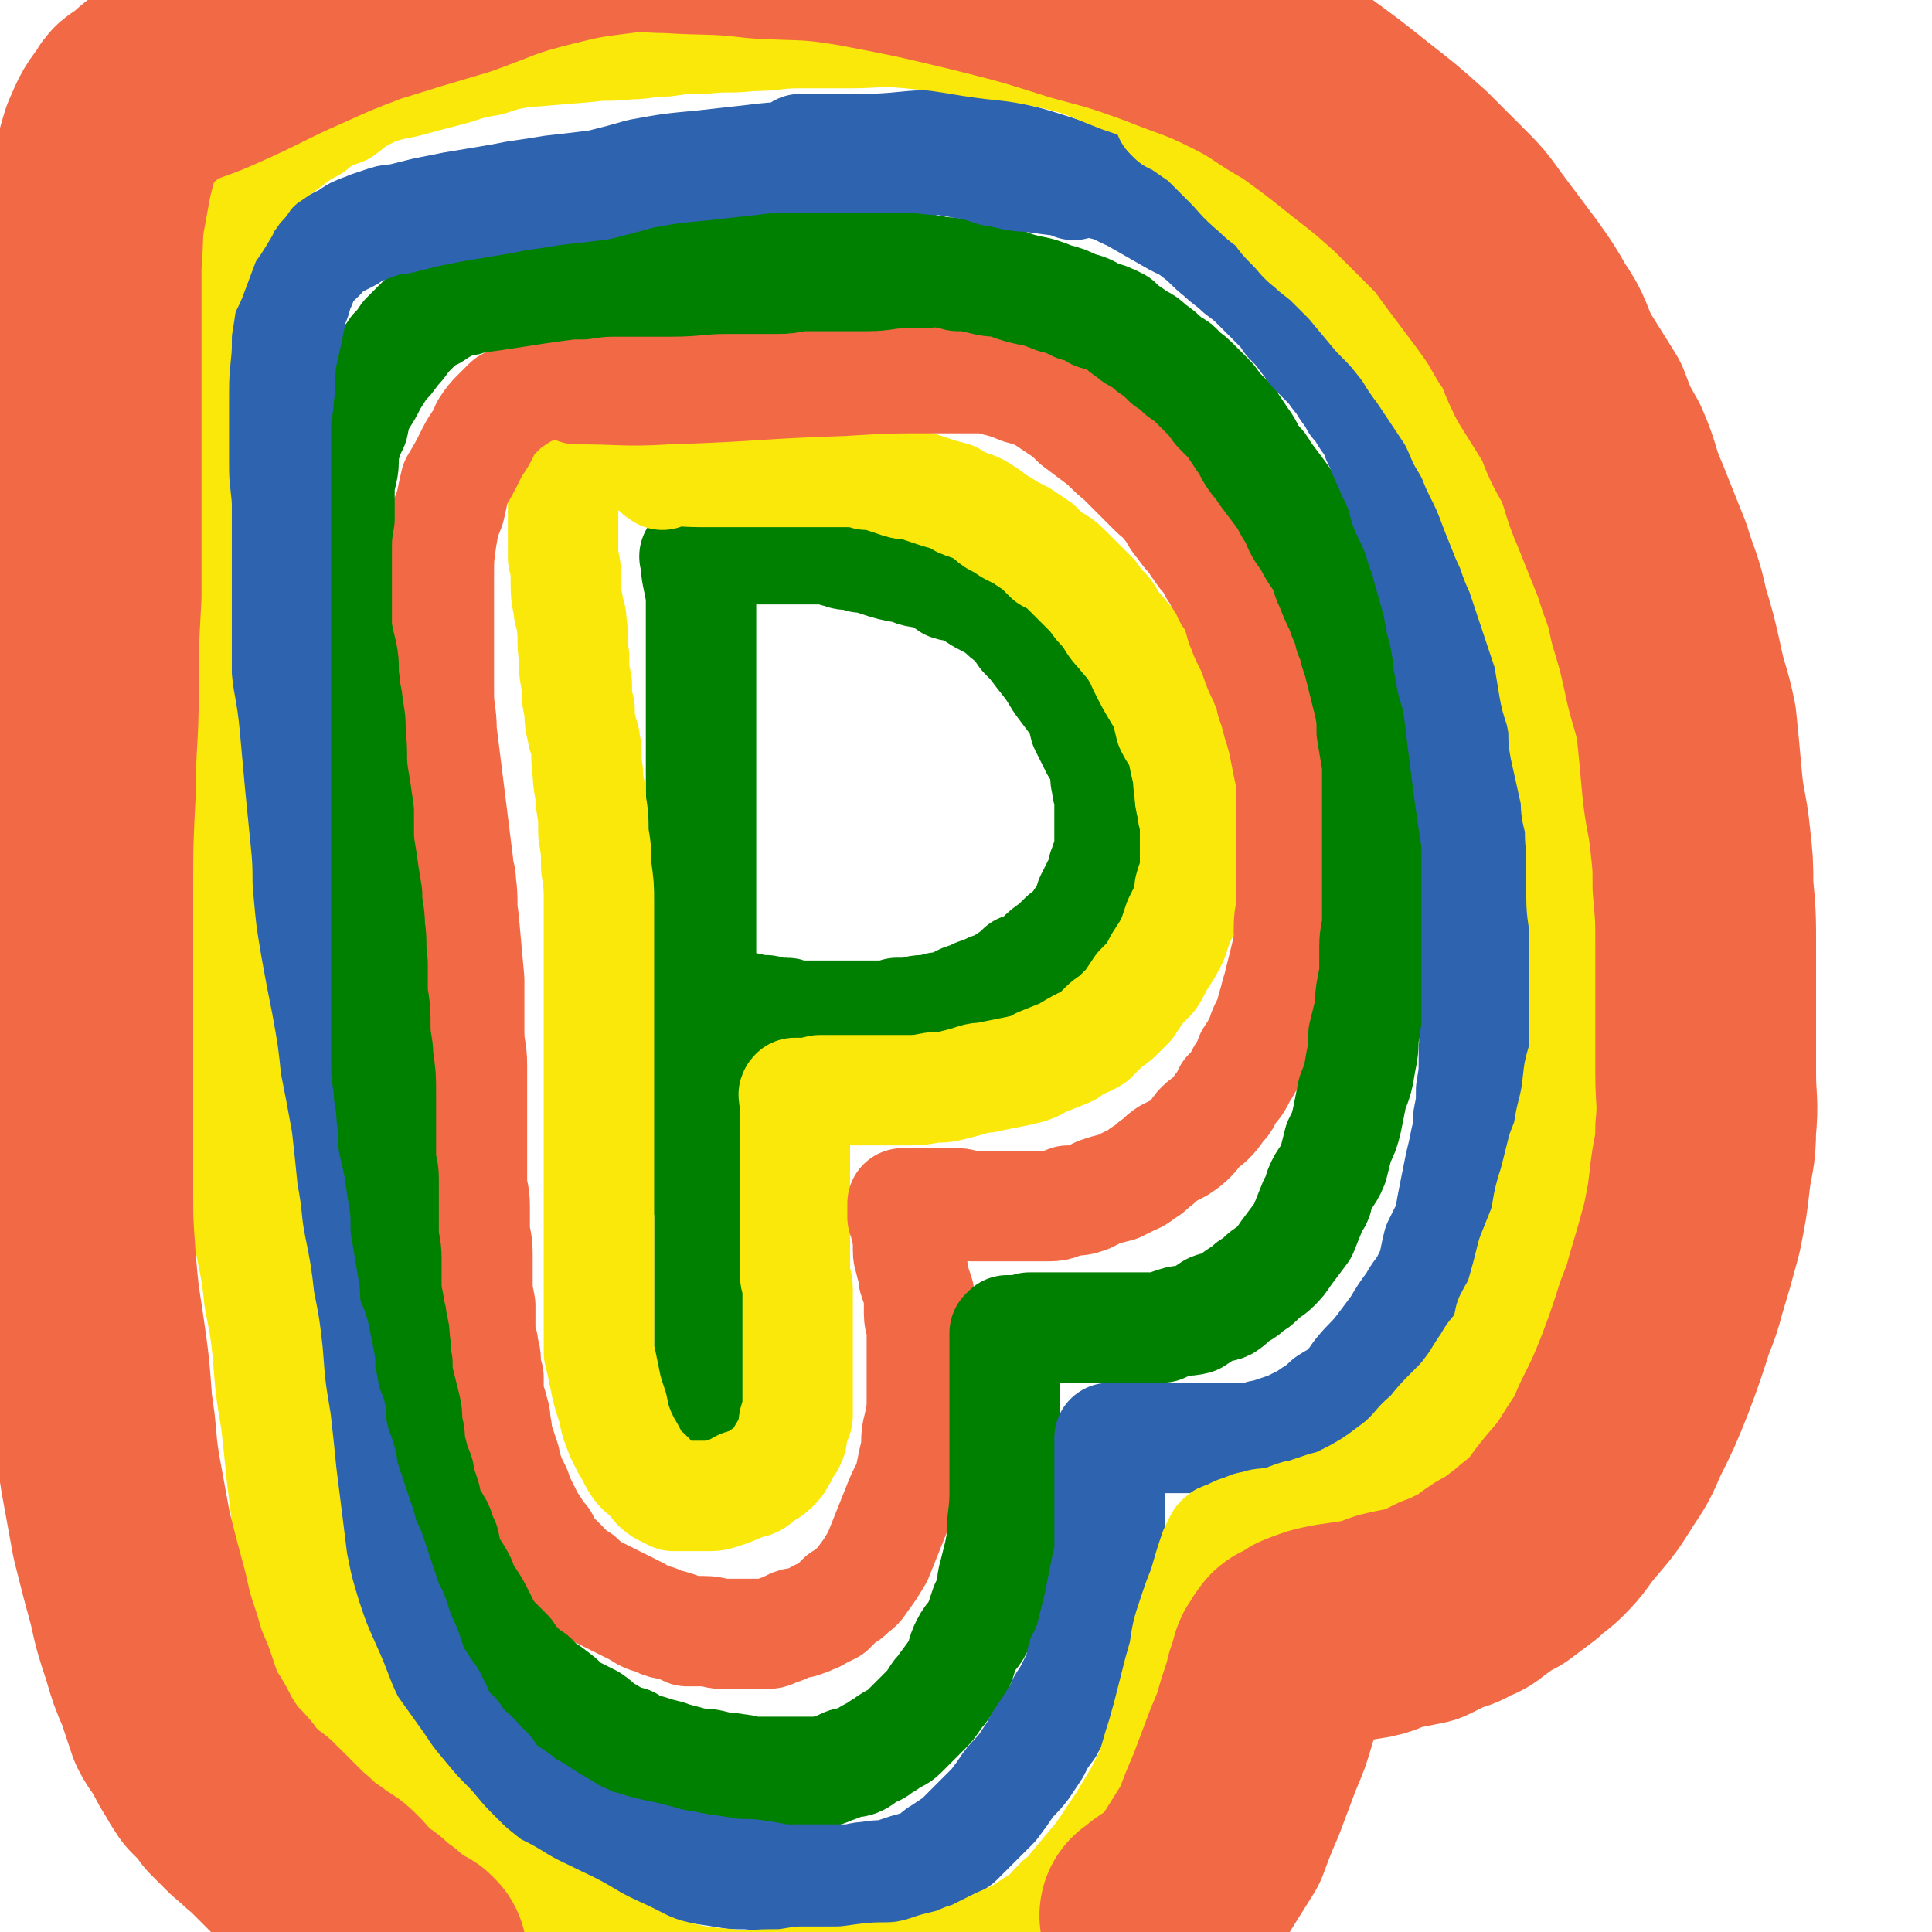 <svg viewBox='0 0 700 700' version='1.1' xmlns='http://www.w3.org/2000/svg' xmlns:xlink='http://www.w3.org/1999/xlink'><g fill='none' stroke='#008000' stroke-width='40' stroke-linecap='round' stroke-linejoin='round'><path d='M253,203c-1,-1 -2,-2 -1,-1 0,6 1,7 2,14 0,4 0,4 0,7 0,4 0,4 0,7 0,2 0,2 0,5 0,4 0,4 0,9 0,3 0,3 0,7 0,3 0,3 0,6 0,2 0,2 0,4 0,5 0,5 0,9 0,5 0,5 0,10 0,7 0,7 0,14 0,6 0,6 0,13 0,3 0,3 0,7 0,6 0,6 0,13 0,8 0,8 0,15 0,7 0,7 0,14 0,6 0,6 0,12 0,6 0,6 0,11 1,3 1,3 1,6 0,5 0,5 0,10 0,4 0,4 0,9 0,4 1,4 1,8 0,3 0,3 0,6 0,3 0,3 0,6 0,4 0,4 0,8 0,4 1,4 1,7 0,3 0,3 0,6 0,6 0,6 0,11 0,1 0,1 0,2 0,4 0,4 0,8 0,3 0,3 0,7 0,2 0,2 0,5 0,2 0,2 0,4 0,3 0,3 0,5 0,3 0,3 0,5 0,3 0,3 0,6 0,2 0,2 0,4 0,3 0,3 0,5 0,1 0,1 0,2 0,1 0,1 0,3 0,1 0,1 0,1 '/><path d='M256,202c-1,-1 -2,-1 -1,-1 5,-2 6,-1 13,-2 1,0 1,0 2,0 1,0 1,0 2,0 2,0 2,0 4,0 4,0 4,0 8,0 2,0 2,0 4,0 2,0 2,0 5,0 2,0 2,0 5,0 3,0 3,0 5,1 2,0 2,1 4,1 2,0 2,0 5,1 3,0 3,0 5,1 6,2 6,2 12,3 4,2 4,1 8,2 4,1 4,2 7,4 3,1 3,0 5,1 3,1 2,1 5,3 3,2 4,2 7,4 3,2 2,2 5,4 3,3 3,3 5,6 3,3 3,3 6,7 4,5 4,5 7,10 3,4 3,4 6,8 2,3 2,4 3,8 2,4 2,4 4,8 2,3 2,3 3,6 1,4 0,4 1,7 0,3 1,3 1,6 0,2 0,2 0,4 0,4 0,4 0,8 0,3 0,3 0,6 -1,3 -1,3 -2,6 -1,2 0,2 -1,4 -1,2 -1,2 -2,4 -1,2 -1,2 -2,4 0,2 0,2 -1,4 -1,2 -2,2 -3,4 -1,2 -1,2 -2,3 -2,2 -2,1 -4,3 -2,2 -2,2 -3,3 -3,2 -3,2 -5,4 -2,2 -2,2 -5,4 -1,0 -1,0 -2,0 -2,2 -2,2 -5,4 -3,2 -3,2 -6,3 -2,1 -2,1 -5,2 -2,1 -2,1 -5,2 -2,1 -2,1 -4,2 -2,1 -2,1 -5,1 -2,1 -2,1 -4,1 -3,0 -3,0 -6,1 -2,0 -2,0 -5,0 -3,1 -3,1 -6,1 -3,0 -3,0 -6,0 -2,0 -2,0 -5,0 -3,0 -3,0 -6,0 -3,0 -3,0 -5,0 -2,0 -2,0 -5,0 -2,0 -2,0 -4,0 -2,0 -2,-1 -3,-1 -2,0 -2,0 -4,0 -2,0 -2,-1 -4,-1 -2,0 -2,0 -4,0 -1,0 -1,-1 -3,-1 -1,0 -1,0 -2,0 -1,0 -1,0 -2,0 0,0 0,0 0,0 '/></g>
<g fill='none' stroke='#FAE80B' stroke-width='40' stroke-linecap='round' stroke-linejoin='round'><path d='M240,172c-1,-1 -2,-1 -1,-1 6,-1 7,0 15,0 3,0 3,0 7,0 2,0 2,0 5,0 4,0 4,0 9,0 4,0 4,0 8,0 4,0 4,0 8,0 3,0 3,0 5,0 3,0 3,0 6,0 3,0 3,0 5,0 4,0 4,0 7,1 3,0 3,0 6,1 3,1 3,1 6,2 3,1 3,0 6,1 3,1 3,1 6,2 3,1 3,1 7,2 3,2 3,2 6,3 3,1 3,1 6,3 2,1 2,2 4,3 2,1 2,1 5,3 2,1 2,1 4,2 3,2 3,2 6,4 2,2 2,2 4,4 4,2 4,2 7,5 2,2 2,2 4,4 3,3 3,3 5,5 2,3 2,3 5,6 2,3 2,4 5,7 3,4 4,4 6,8 2,2 1,2 2,4 3,6 3,6 6,11 1,1 1,1 2,3 1,3 1,4 2,8 2,4 2,3 4,7 1,4 1,5 2,9 1,3 0,3 1,7 0,3 0,3 1,7 0,3 1,3 1,6 0,3 0,3 0,7 0,4 0,4 0,8 0,4 -1,4 -2,8 0,2 0,2 0,4 -2,4 -2,4 -4,8 -1,3 -1,3 -2,6 -2,4 -2,4 -4,7 -2,3 -2,4 -4,7 -2,2 -2,2 -4,4 -2,3 -2,3 -4,6 -2,2 -2,2 -4,4 -2,2 -3,2 -5,4 -2,2 -2,2 -4,4 -3,2 -3,1 -6,3 -2,1 -2,1 -3,2 -5,2 -5,2 -10,4 -3,2 -4,2 -8,3 -5,1 -5,1 -10,2 -3,1 -3,0 -6,1 -3,1 -3,1 -7,2 -4,1 -4,1 -8,1 -5,1 -5,1 -11,1 -3,0 -3,0 -7,0 -3,0 -3,0 -5,0 -3,0 -3,0 -5,0 -2,0 -2,0 -4,0 -1,0 -1,0 -2,0 -1,0 -1,0 -3,0 -1,0 -1,0 -2,0 -1,0 -1,0 -2,0 -1,0 -1,1 -2,1 -1,0 -1,0 -2,0 -1,0 -1,0 -1,0 -1,0 -1,0 -1,0 -1,0 -1,0 -1,0 -1,0 -1,0 -1,0 0,0 0,0 0,0 0,0 -1,0 -1,0 -1,1 0,1 0,2 0,1 0,1 0,1 0,1 0,1 0,1 0,3 0,3 0,6 0,2 0,2 0,4 0,2 0,2 0,4 0,2 0,2 0,3 0,4 0,4 0,8 0,3 0,3 0,6 0,4 0,4 0,8 0,2 0,2 0,5 0,4 0,4 0,8 0,5 0,5 0,9 0,3 1,3 1,6 0,2 0,2 0,3 0,3 0,3 0,5 0,3 0,3 0,5 0,3 0,3 0,5 0,3 0,3 0,5 0,3 0,3 0,7 0,2 0,2 0,5 0,3 0,3 0,6 0,2 0,2 0,5 0,1 -1,1 -1,1 -1,3 0,3 -1,5 0,2 0,2 -1,4 -1,1 -1,1 -2,3 -1,1 0,1 -1,2 -1,2 -1,2 -2,3 -2,2 -2,2 -4,3 -2,1 -2,2 -4,3 -2,1 -2,0 -4,1 -1,0 -1,1 -2,1 -2,1 -2,1 -5,2 -3,1 -3,1 -6,1 -2,0 -2,0 -5,0 -2,0 -2,0 -4,0 -2,0 -2,0 -3,0 -2,-1 -2,-1 -4,-2 -3,-2 -2,-2 -4,-4 -2,-3 -3,-2 -5,-5 -2,-3 -2,-4 -4,-7 -1,-2 -1,-2 -2,-4 -2,-5 -2,-5 -3,-10 -2,-6 -2,-6 -3,-11 -1,-5 -1,-5 -2,-9 0,-5 0,-5 0,-9 0,-2 0,-2 0,-5 0,-4 0,-4 0,-8 0,-5 0,-5 0,-10 0,-5 0,-5 0,-11 0,-5 0,-5 0,-11 0,-3 0,-3 0,-6 0,-5 0,-5 0,-11 0,-5 0,-5 0,-10 0,-6 0,-6 0,-11 0,-6 0,-6 0,-12 0,-4 0,-4 0,-7 0,-5 0,-5 0,-11 0,-6 0,-6 0,-12 0,-6 0,-6 0,-12 0,-3 0,-3 0,-6 0,-5 0,-5 0,-11 0,-6 0,-6 -1,-13 0,-6 0,-6 -1,-12 0,-6 0,-6 -1,-12 0,-5 -1,-5 -1,-10 -1,-6 0,-6 -1,-11 0,-2 -1,-2 -1,-4 -1,-4 -1,-4 -1,-8 -1,-4 -1,-4 -1,-9 -1,-5 -1,-5 -1,-10 -1,-6 0,-6 -1,-13 0,-3 -1,-2 -1,-5 -1,-5 -1,-5 -1,-10 0,-4 0,-4 -1,-8 0,-2 0,-2 0,-5 0,-3 0,-3 0,-7 0,-1 0,-1 0,-3 0,-2 0,-2 0,-5 0,-2 0,-2 0,-4 0,-1 0,-1 0,-3 1,-2 1,-2 2,-4 0,0 1,0 1,0 2,-2 2,-2 3,-3 1,-1 1,0 3,-1 1,-1 1,-1 2,-1 2,-1 2,-1 4,-1 8,0 8,0 15,0 5,0 5,0 9,0 '/></g>
<g fill='none' stroke='#F26946' stroke-width='40' stroke-linecap='round' stroke-linejoin='round'><path d='M350,131c-1,-1 -1,-2 -1,-1 -8,0 -8,0 -15,1 -3,0 -3,0 -5,0 -4,0 -4,0 -8,0 -10,0 -10,0 -20,0 -4,0 -4,0 -9,0 -5,0 -5,0 -10,0 -7,0 -7,0 -14,0 -7,0 -7,0 -13,0 -5,0 -5,0 -10,0 -7,0 -7,0 -14,0 -4,0 -4,0 -8,0 -4,1 -4,1 -8,2 -4,1 -4,1 -8,2 -4,1 -4,2 -8,4 -3,1 -3,1 -6,2 -5,2 -5,3 -9,5 -2,2 -2,2 -4,4 -2,2 -2,2 -4,5 -2,5 -3,5 -5,9 -3,6 -3,6 -6,11 -1,4 -1,5 -2,9 -2,5 -2,5 -3,11 -1,7 -1,7 -1,14 0,7 0,7 0,13 0,8 0,8 0,16 0,7 0,7 0,13 0,7 1,7 1,14 1,8 1,8 2,16 1,8 1,8 2,16 1,8 1,8 2,16 0,4 1,3 1,7 1,7 0,7 1,13 1,11 1,11 2,22 0,4 0,4 0,7 0,6 0,6 0,12 0,6 1,6 1,12 0,7 0,7 0,13 0,6 0,6 0,12 0,5 0,5 0,9 0,4 0,4 0,8 0,4 1,4 1,9 0,4 0,4 0,8 0,4 1,4 1,9 0,5 0,5 0,10 0,4 0,4 1,9 0,4 0,4 0,7 0,4 0,4 1,7 0,3 1,3 1,6 0,3 0,3 1,6 0,3 0,3 0,6 1,4 1,3 2,7 1,3 0,3 1,6 0,2 0,2 1,5 1,3 1,3 2,6 0,1 0,1 0,2 1,2 1,2 2,5 1,2 1,2 2,4 1,3 1,3 2,5 1,2 1,2 2,4 1,3 2,3 3,5 1,2 1,2 3,4 1,3 1,3 3,5 2,2 2,2 4,4 3,3 2,3 6,5 2,2 2,2 5,4 4,2 4,2 8,4 4,2 4,2 8,4 3,2 3,2 7,3 3,2 3,1 6,2 3,1 3,1 5,2 3,0 3,0 6,0 4,0 4,1 7,1 4,0 4,0 8,0 3,0 3,0 6,0 3,0 3,0 5,-1 3,-1 3,-1 5,-2 2,-1 2,-1 4,-1 3,-1 3,-1 5,-2 1,0 1,-1 2,-1 2,-1 2,-1 4,-2 2,-2 2,-2 4,-4 2,-1 2,-1 3,-2 2,-2 3,-2 4,-4 3,-4 3,-4 6,-9 2,-5 2,-5 4,-10 2,-5 2,-5 4,-10 2,-5 3,-5 4,-10 1,-5 1,-5 2,-9 0,-5 0,-5 1,-9 1,-5 1,-5 1,-10 0,-4 0,-4 0,-9 0,-4 0,-4 0,-9 0,-3 0,-3 0,-6 0,-3 -1,-3 -1,-6 0,-3 0,-3 0,-7 -1,-3 -1,-3 -2,-6 0,-2 0,-2 -1,-5 0,-2 -1,-2 -1,-5 0,-2 0,-3 0,-5 0,-2 -1,-2 -1,-4 0,-1 0,-1 -1,-3 0,-1 0,-1 0,-1 0,-1 0,-1 0,-2 0,-1 0,-1 0,-1 0,-1 0,-1 0,-1 1,0 1,0 3,0 0,0 0,0 0,0 1,0 1,0 2,0 1,0 1,0 3,0 1,0 1,0 2,0 1,0 1,0 2,0 4,0 4,0 8,0 2,0 2,1 5,1 2,0 2,0 4,0 2,0 2,0 5,0 1,0 1,0 2,0 3,0 3,0 5,0 3,0 3,0 6,0 3,0 3,0 6,0 4,0 4,-1 7,-2 4,0 4,0 7,-1 2,-1 2,-1 4,-2 3,-1 3,-1 7,-2 2,-1 2,-1 4,-2 2,-1 3,-1 5,-3 2,-1 2,-1 4,-3 3,-2 2,-2 5,-4 2,-1 2,-1 4,-2 3,-2 3,-2 5,-4 2,-2 1,-2 3,-4 2,-2 2,-1 3,-2 2,-2 2,-2 4,-5 2,-2 2,-2 3,-5 3,-3 3,-3 5,-7 2,-3 2,-3 3,-6 2,-3 2,-3 4,-7 1,-1 0,-1 1,-3 2,-4 2,-4 3,-8 1,-3 1,-4 2,-7 1,-4 1,-4 2,-8 1,-4 1,-4 2,-9 0,-2 0,-2 0,-5 0,-5 1,-5 1,-10 0,-4 0,-4 0,-9 0,-3 0,-3 0,-7 0,-4 0,-4 0,-8 0,-3 0,-3 0,-6 0,-2 0,-2 0,-3 0,-4 0,-4 0,-8 0,-3 0,-3 -1,-6 -1,-5 -1,-5 -2,-10 -1,-4 -1,-4 -2,-7 -1,-4 -1,-4 -2,-7 -1,-2 0,-2 -1,-4 -1,-3 -1,-2 -2,-5 -2,-4 -2,-4 -3,-7 -1,-3 -1,-3 -3,-7 -1,-2 -1,-2 -2,-5 -1,-1 0,-2 -1,-3 -1,-3 -1,-3 -2,-6 -2,-2 -2,-2 -3,-5 -1,-2 -2,-2 -3,-5 -2,-2 -1,-2 -3,-5 -2,-2 -2,-2 -4,-5 -1,-1 0,-1 -1,-2 -3,-3 -3,-3 -5,-6 -3,-3 -2,-4 -5,-7 -2,-3 -3,-3 -5,-5 -4,-4 -4,-4 -8,-8 -2,-2 -2,-2 -4,-4 -4,-3 -4,-4 -8,-7 -4,-3 -4,-3 -8,-6 -3,-3 -3,-3 -6,-5 -3,-2 -3,-2 -6,-4 -4,-2 -4,-2 -8,-3 -5,-2 -5,-2 -9,-3 -3,-1 -3,-1 -6,-1 -8,0 -8,0 -16,0 -17,0 -17,0 -34,1 -31,1 -31,2 -63,3 -16,1 -16,0 -33,0 '/></g>
<g fill='none' stroke='#008000' stroke-width='40' stroke-linecap='round' stroke-linejoin='round'><path d='M347,100c-1,-1 -1,-1 -1,-1 -8,-1 -8,0 -15,0 -2,0 -2,0 -4,0 -6,0 -6,1 -13,1 -5,0 -5,0 -11,0 -5,0 -5,0 -11,0 -5,0 -5,1 -10,1 -9,0 -9,0 -18,0 -11,0 -11,1 -21,1 -8,0 -8,0 -17,0 -8,0 -8,0 -15,1 -8,0 -8,0 -15,1 -5,0 -5,0 -10,1 -3,0 -3,0 -7,1 -4,1 -4,1 -8,2 -2,1 -2,1 -4,1 -3,1 -3,1 -5,2 -2,1 -2,1 -5,3 -2,1 -2,0 -4,2 -3,3 -3,3 -6,6 -2,3 -2,3 -4,5 -2,3 -2,3 -5,6 -1,2 -1,2 -3,5 -2,4 -2,4 -4,7 -2,4 -2,4 -3,9 -2,4 -2,4 -3,8 -1,4 0,5 -1,9 -1,4 -1,4 -1,9 0,4 0,4 0,8 -1,6 -1,6 -1,13 0,4 0,4 0,9 0,5 0,5 0,10 0,4 0,4 0,8 1,5 1,5 2,9 1,5 0,5 1,11 0,4 1,4 1,8 1,5 1,5 1,10 1,8 0,8 1,15 1,6 1,6 2,13 0,3 0,3 0,6 0,5 0,5 1,11 1,7 1,7 2,13 0,6 1,6 1,12 1,6 0,6 1,13 0,5 0,5 0,11 1,6 1,6 1,12 0,6 1,6 1,11 1,7 1,7 1,14 0,6 0,6 0,12 0,5 0,5 0,10 0,4 1,4 1,8 0,5 0,5 0,9 0,5 0,5 0,10 0,5 1,5 1,10 0,4 0,4 0,8 0,4 0,4 1,9 0,3 1,3 1,6 1,4 1,4 1,7 1,4 0,4 1,8 0,4 0,4 1,8 1,4 1,4 2,8 1,4 0,4 1,8 1,4 0,4 1,7 1,4 1,4 2,7 1,2 1,2 1,5 1,2 1,2 2,5 1,3 0,3 1,5 1,3 2,3 3,5 2,3 1,4 3,7 1,4 0,4 2,7 2,4 2,3 4,7 1,3 1,3 3,6 2,3 2,3 4,7 1,2 1,2 2,4 2,3 2,3 4,5 2,2 2,2 4,4 2,3 2,3 4,5 2,2 2,2 5,4 3,3 3,3 6,5 4,3 4,3 7,6 4,2 4,2 8,4 3,2 3,3 7,5 3,2 3,2 7,3 3,2 3,2 7,3 3,1 3,1 7,2 2,1 2,1 3,1 4,1 4,1 7,2 4,0 4,0 8,1 3,1 3,0 7,1 3,0 3,1 7,1 4,0 4,0 9,0 4,0 4,0 7,0 3,0 3,0 6,0 3,0 3,0 5,-1 3,-1 3,-1 5,-2 2,-1 3,0 5,-1 2,-1 1,-1 3,-2 3,-2 3,-1 5,-3 2,-1 2,-1 3,-2 3,-2 3,-1 5,-3 2,-2 2,-2 5,-5 1,-1 1,-1 3,-3 2,-2 2,-2 4,-5 1,-2 2,-2 3,-4 3,-4 3,-4 5,-7 2,-4 1,-4 3,-8 2,-4 3,-3 5,-8 1,-3 1,-3 2,-6 1,-2 1,-2 2,-5 1,-3 0,-3 1,-6 1,-4 1,-4 2,-8 1,-5 1,-5 1,-10 1,-8 1,-8 1,-15 0,-4 0,-4 0,-9 0,-3 0,-3 0,-7 0,-3 0,-3 0,-7 0,-3 0,-3 0,-6 0,-2 0,-2 0,-5 0,-2 0,-2 0,-4 0,-3 0,-3 0,-5 0,-1 0,-1 0,-2 0,-2 0,-2 0,-4 0,-1 0,-1 0,-2 0,-1 0,-1 0,-2 0,-1 0,-1 0,-1 0,-1 0,-1 0,-1 0,0 0,0 1,-1 1,0 1,0 2,0 0,0 0,0 0,0 2,0 2,0 3,0 1,0 1,0 3,-1 1,0 1,0 1,0 4,0 4,0 8,0 3,0 3,0 7,0 4,0 4,0 7,0 4,0 4,0 8,0 3,0 3,0 5,0 3,0 3,0 6,0 3,0 3,0 6,0 2,-1 2,-1 5,-2 3,-1 3,0 7,-1 3,-2 3,-2 6,-4 2,-1 3,0 5,-1 3,-2 2,-2 5,-4 2,-1 2,-1 4,-3 2,-1 2,-1 4,-3 2,-2 3,-2 5,-4 2,-2 2,-2 4,-5 3,-4 3,-4 6,-8 2,-5 2,-5 4,-10 2,-2 1,-2 2,-5 2,-5 3,-4 5,-9 1,-4 1,-4 2,-8 2,-4 2,-4 3,-8 1,-5 1,-5 2,-10 2,-5 2,-5 3,-11 1,-5 1,-5 1,-10 1,-4 1,-4 2,-8 1,-4 0,-4 1,-9 1,-5 1,-5 1,-9 0,-3 0,-3 0,-6 0,-5 1,-5 1,-10 0,-6 0,-6 0,-11 0,-5 0,-5 0,-9 0,-4 0,-4 0,-8 0,-6 0,-6 0,-12 0,-5 0,-5 0,-11 0,-3 0,-3 0,-5 -1,-6 -1,-6 -2,-12 0,-5 0,-5 -1,-10 -1,-4 -1,-4 -2,-8 -1,-4 -1,-4 -2,-8 -2,-5 -1,-5 -3,-9 -1,-5 -2,-5 -3,-9 -2,-4 -2,-4 -4,-9 -2,-4 -1,-4 -3,-8 -3,-4 -3,-4 -5,-8 -3,-4 -3,-4 -5,-9 -3,-4 -2,-4 -5,-8 -3,-4 -3,-4 -6,-8 -1,-2 -1,-2 -3,-4 -3,-4 -2,-4 -5,-8 -2,-3 -2,-3 -4,-6 -2,-2 -2,-2 -4,-4 -2,-2 -2,-3 -4,-5 -2,-2 -2,-2 -4,-4 -3,-3 -3,-3 -6,-5 -2,-3 -2,-2 -5,-4 -3,-3 -3,-3 -6,-5 -2,-2 -2,-2 -4,-3 -2,-1 -2,-1 -3,-2 -3,-2 -3,-2 -5,-4 -4,-2 -4,-2 -8,-3 -3,-2 -3,-2 -7,-3 -4,-2 -4,-2 -8,-3 -5,-2 -5,-2 -10,-3 -4,-1 -4,-1 -9,-3 -4,0 -4,0 -8,-1 -5,-1 -4,-1 -9,-2 -4,0 -4,0 -8,-1 -3,0 -3,-1 -6,-1 -6,-1 -6,-1 -12,-1 -10,0 -10,0 -20,0 -16,0 -16,-1 -32,1 -27,2 -27,2 -53,5 -26,3 -26,4 -51,7 '/></g>
<g fill='none' stroke='#2D63AF' stroke-width='40' stroke-linecap='round' stroke-linejoin='round'><path d='M389,67c-1,-1 -1,-1 -1,-1 -8,-1 -8,-1 -15,-2 -6,0 -6,-1 -13,-2 -3,-1 -3,-1 -6,-2 -6,-1 -6,-1 -12,-2 -7,0 -7,-1 -14,-1 -7,0 -7,0 -14,0 -8,0 -8,0 -15,0 -6,0 -6,0 -12,0 -7,0 -7,0 -15,1 -9,1 -9,1 -18,2 -11,1 -11,1 -22,3 -7,2 -7,2 -15,4 -8,1 -8,1 -17,2 -6,1 -6,1 -13,2 -5,1 -5,1 -11,2 -6,1 -6,1 -12,2 -5,1 -5,1 -10,2 -4,1 -4,1 -8,2 -3,1 -3,0 -6,1 -3,1 -3,1 -6,2 -2,1 -3,1 -5,2 -2,1 -1,1 -3,2 -2,1 -2,1 -4,2 -2,1 -2,1 -3,2 -2,1 -2,2 -3,3 -2,2 -2,1 -3,3 -3,3 -3,4 -4,7 -2,4 -1,4 -3,8 -1,5 -1,5 -2,10 -1,4 -1,4 -2,9 -1,7 0,7 -1,14 0,4 -1,4 -1,7 0,5 0,5 0,10 0,5 0,5 0,9 0,5 0,5 0,11 0,4 0,4 0,8 0,5 0,5 0,11 0,4 0,4 0,8 0,6 0,6 0,13 0,4 0,4 0,9 0,6 0,6 0,11 0,6 0,6 0,11 0,5 0,5 0,9 0,5 0,5 0,9 0,6 0,6 0,11 0,6 0,6 0,11 0,6 0,6 0,12 0,6 0,6 0,12 0,6 0,6 0,12 0,7 0,7 0,14 0,10 0,10 0,20 0,5 0,5 0,11 0,6 0,6 0,12 0,7 0,7 1,13 0,5 1,5 1,10 1,6 0,6 1,12 1,5 1,5 2,9 1,7 1,7 2,13 0,6 0,6 1,12 1,6 1,6 2,12 1,4 0,4 1,9 1,5 2,5 3,9 1,5 1,5 2,10 0,4 0,4 1,8 1,6 1,6 3,11 0,4 0,4 1,8 1,5 2,5 3,10 0,3 0,3 1,5 1,3 1,3 2,6 1,3 1,3 2,6 1,3 1,3 2,6 1,4 1,4 3,8 1,3 1,3 2,6 1,3 1,3 2,6 1,3 1,3 2,6 1,4 2,3 3,7 1,3 1,3 2,6 2,4 2,4 3,7 1,3 1,3 2,6 2,3 2,3 4,6 1,2 2,2 3,5 2,3 1,3 3,6 2,3 2,3 5,6 1,2 1,2 3,4 2,3 3,2 5,5 2,2 2,2 4,4 2,3 2,3 4,5 2,2 2,2 4,3 3,2 3,2 5,4 2,1 2,1 4,2 3,2 3,2 6,4 6,3 6,4 11,6 4,2 4,2 8,3 3,1 3,1 7,2 4,1 5,1 9,2 4,1 4,1 7,2 6,1 6,1 11,2 7,1 7,1 13,2 6,0 6,0 12,1 5,1 5,1 9,1 5,0 5,0 10,0 4,0 4,0 9,0 5,0 5,-1 9,-1 4,-1 4,0 8,-1 3,-1 3,-1 6,-2 4,-1 4,-1 8,-3 2,-1 2,-2 4,-3 3,-2 3,-2 6,-4 2,-2 2,-2 4,-4 2,-2 2,-2 4,-4 3,-3 3,-3 5,-5 3,-4 3,-4 5,-7 3,-4 3,-3 6,-7 2,-3 2,-3 4,-6 2,-4 2,-4 5,-8 2,-4 3,-4 5,-9 2,-3 2,-3 4,-7 2,-4 2,-4 3,-9 2,-3 2,-3 3,-7 1,-4 1,-4 2,-8 1,-4 1,-4 2,-9 1,-5 1,-5 2,-10 1,-4 1,-4 1,-9 0,-5 0,-5 0,-10 0,-4 0,-4 0,-8 0,-3 0,-3 0,-6 0,-2 0,-2 0,-4 0,-2 0,-2 0,-3 0,-2 0,-2 0,-3 0,-1 0,-1 0,-2 0,0 0,0 0,-1 0,0 0,0 1,0 0,0 0,0 1,0 0,0 0,0 1,0 1,0 1,0 1,0 1,0 1,0 2,0 2,0 2,0 5,0 3,0 3,0 6,0 3,0 3,0 6,0 4,0 4,0 7,0 4,0 4,0 8,0 2,0 2,0 4,0 3,0 3,0 7,0 3,0 3,0 6,-1 2,0 2,0 4,-1 3,-1 3,-1 6,-2 2,-1 2,-1 4,-2 3,-1 3,-2 5,-3 3,-2 3,-2 5,-4 3,-2 4,-2 6,-4 3,-3 3,-3 5,-6 4,-5 4,-4 8,-9 3,-4 3,-4 6,-8 3,-5 3,-5 6,-9 2,-4 3,-4 5,-8 1,-2 1,-2 2,-4 1,-4 1,-5 2,-9 2,-4 2,-4 4,-8 1,-6 1,-6 2,-11 1,-5 1,-5 2,-10 1,-4 1,-4 2,-9 1,-4 1,-4 1,-8 1,-5 1,-5 1,-10 1,-6 1,-6 1,-11 0,-6 0,-6 1,-11 0,-6 0,-6 0,-12 0,-1 0,-1 0,-3 0,-5 0,-5 0,-9 0,-6 0,-6 0,-11 0,-7 0,-7 0,-14 0,-6 0,-6 0,-12 0,-7 0,-7 -1,-13 -1,-7 -1,-7 -2,-14 -1,-8 -1,-8 -2,-16 -1,-8 -1,-8 -2,-16 -2,-6 -2,-6 -3,-12 -1,-4 0,-4 -1,-7 -1,-7 -2,-7 -3,-15 -2,-7 -2,-7 -4,-14 -1,-5 -2,-5 -3,-10 -2,-5 -2,-5 -4,-9 -2,-4 -1,-4 -3,-9 -2,-5 -2,-4 -4,-9 -2,-4 -2,-5 -4,-9 -1,-3 -1,-3 -3,-6 -3,-4 -2,-4 -5,-7 -2,-4 -3,-4 -5,-8 -3,-3 -2,-3 -5,-6 -2,-2 -2,-2 -4,-4 -3,-3 -2,-3 -4,-5 -3,-4 -3,-4 -6,-7 -2,-3 -2,-3 -5,-6 -3,-3 -3,-3 -6,-6 -3,-3 -3,-3 -7,-6 -3,-3 -4,-3 -7,-6 -4,-3 -4,-4 -8,-7 -5,-4 -5,-3 -10,-6 -7,-4 -7,-4 -14,-8 -5,-2 -5,-3 -10,-4 -25,-7 -25,-9 -50,-13 -19,-3 -19,0 -38,0 -11,0 -11,0 -22,0 '/></g>
<g fill='none' stroke='#FAE80B' stroke-width='40' stroke-linecap='round' stroke-linejoin='round'><path d='M425,43c-1,-1 -2,-2 -1,-1 5,3 6,4 12,8 1,1 1,1 2,2 3,3 3,3 7,7 5,5 4,5 10,10 4,4 4,3 8,7 2,3 2,3 5,6 4,4 3,4 7,7 3,3 4,3 7,6 3,3 3,3 7,7 5,6 5,6 10,12 5,5 5,5 9,10 4,5 3,5 7,10 4,6 4,6 8,12 4,6 4,6 7,13 3,5 3,5 5,10 4,8 4,8 7,16 2,5 2,5 4,10 3,6 2,6 5,12 2,6 2,6 4,12 3,9 3,9 6,18 1,6 1,6 2,12 1,6 2,6 3,12 1,5 0,5 1,10 2,9 2,9 4,18 0,4 0,4 1,8 1,5 0,5 1,10 0,5 0,5 0,10 0,4 0,4 0,8 0,7 1,7 1,13 0,5 0,5 0,10 0,5 0,5 0,10 0,5 0,5 0,11 0,4 0,5 0,9 0,6 -1,6 -2,11 -1,9 -1,9 -3,17 -1,6 -1,6 -3,11 -1,4 -1,4 -2,8 -1,4 -1,4 -2,7 -2,7 -1,7 -3,13 -2,5 -2,5 -4,10 -2,8 -2,8 -4,15 -2,5 -2,4 -4,8 -1,5 -1,5 -3,9 -2,3 -3,3 -5,7 -3,4 -3,5 -6,9 -3,4 -3,4 -7,8 -4,4 -4,4 -8,9 -4,3 -4,4 -7,7 -3,3 -3,3 -7,6 -4,3 -4,3 -7,5 -5,3 -5,3 -9,5 -4,2 -4,2 -8,3 -3,1 -3,1 -6,2 -2,1 -2,1 -4,1 -3,1 -3,1 -5,2 -3,1 -3,0 -5,1 -3,0 -3,0 -5,1 -2,0 -2,0 -4,1 -1,1 -1,0 -3,1 -2,1 -2,1 -4,2 -1,0 -1,0 -2,1 -1,2 -1,2 -2,4 -2,6 -2,6 -4,13 -2,5 -2,5 -4,11 -2,6 -2,6 -3,13 -2,7 -2,7 -4,15 -2,8 -2,8 -4,15 -2,6 -2,7 -4,13 -2,4 -2,4 -4,8 -3,5 -3,5 -6,10 -4,6 -4,6 -8,12 -5,6 -5,6 -10,12 -2,3 -2,3 -5,5 -4,4 -4,5 -9,8 -6,4 -6,4 -13,7 -4,2 -4,2 -8,4 -4,2 -4,1 -7,3 -4,1 -4,1 -8,2 -6,2 -6,2 -11,3 -8,1 -8,0 -15,1 -7,1 -7,1 -13,1 -5,0 -5,0 -10,0 -6,1 -6,1 -11,1 -7,0 -7,1 -14,0 -12,-1 -12,-1 -24,-4 -9,-3 -9,-4 -18,-8 -11,-5 -10,-6 -21,-11 -8,-4 -9,-4 -17,-9 -5,-3 -5,-2 -10,-6 -5,-4 -5,-4 -9,-8 -5,-5 -5,-5 -10,-11 -5,-5 -5,-5 -10,-11 -5,-6 -5,-6 -9,-12 -5,-7 -5,-7 -10,-14 -5,-10 -4,-10 -9,-21 -4,-9 -4,-9 -7,-18 -3,-10 -3,-10 -5,-20 -2,-16 -2,-16 -4,-32 -1,-10 -1,-10 -2,-19 -2,-12 -2,-12 -3,-25 -1,-9 -1,-9 -3,-19 -1,-9 -1,-9 -3,-19 -2,-10 -1,-10 -3,-20 -1,-10 -1,-10 -2,-19 -2,-11 -2,-11 -4,-21 -1,-10 -1,-10 -3,-21 -2,-10 -2,-10 -4,-21 -2,-12 -2,-12 -3,-23 -1,-9 0,-9 -1,-18 -1,-10 -1,-10 -2,-20 -1,-11 -1,-11 -2,-22 -1,-11 -2,-11 -3,-22 0,-9 0,-9 0,-18 0,-12 0,-12 0,-24 0,-10 0,-10 0,-20 -1,-9 -1,-9 -1,-18 0,-9 0,-9 0,-18 0,-11 0,-11 1,-21 0,-6 0,-6 1,-12 1,-7 1,-7 4,-13 3,-8 3,-8 6,-16 3,-4 3,-4 6,-9 1,-3 1,-3 3,-5 2,-3 2,-3 4,-5 2,-3 2,-3 4,-5 4,-4 5,-4 9,-7 6,-4 6,-5 12,-8 5,-4 5,-4 11,-6 5,-4 5,-4 11,-7 8,-3 8,-2 15,-4 7,-2 8,-2 15,-4 6,-2 6,-2 12,-3 6,-2 6,-2 12,-3 12,-1 12,-1 24,-2 7,-1 7,0 15,-1 6,0 6,-1 13,-1 7,-1 7,-1 14,-1 9,-1 9,0 17,-1 9,0 9,-1 17,-1 9,0 9,0 18,0 11,0 11,-1 22,0 11,1 11,1 23,3 13,2 13,1 27,4 14,3 14,4 27,9 17,6 17,5 33,12 16,7 15,8 30,16 '/></g>
<g fill='none' stroke='#F26946' stroke-width='80' stroke-linecap='round' stroke-linejoin='round'><path d='M418,695c-1,-1 -2,-1 -1,-1 4,-4 6,-4 11,-8 1,-1 1,-1 2,-3 1,-1 1,-1 2,-2 5,-8 5,-8 10,-16 3,-8 3,-8 6,-15 3,-8 3,-8 6,-16 3,-7 3,-7 5,-14 1,-3 1,-3 2,-6 1,-2 1,-2 1,-4 1,-3 1,-3 2,-6 0,-1 0,-1 1,-2 1,-1 1,-1 1,-2 1,-1 1,-2 2,-2 1,-1 2,0 3,-1 1,-1 1,-1 2,-2 5,-2 5,-2 10,-3 7,-1 7,-1 13,-2 5,-1 4,-2 9,-3 5,-1 5,-1 10,-2 4,-2 4,-2 8,-4 4,-1 4,-1 7,-3 4,-1 4,-2 7,-4 4,-3 4,-3 8,-5 4,-3 4,-3 8,-6 3,-3 4,-3 7,-6 5,-5 4,-5 9,-11 6,-7 6,-7 11,-15 4,-6 4,-6 7,-13 5,-10 5,-10 9,-20 3,-8 3,-8 6,-17 2,-7 3,-7 5,-15 3,-10 3,-10 6,-21 2,-10 2,-10 3,-19 1,-8 2,-8 2,-17 1,-10 0,-10 0,-20 0,-9 0,-9 0,-18 0,-9 0,-9 0,-17 0,-5 0,-5 0,-11 0,-11 0,-11 -1,-22 0,-8 0,-8 -1,-17 -1,-10 -2,-10 -3,-21 -1,-11 -1,-11 -2,-21 -2,-10 -3,-10 -5,-20 -2,-9 -2,-9 -5,-19 -2,-10 -3,-10 -6,-20 -4,-10 -4,-10 -8,-20 -4,-9 -3,-10 -7,-19 -4,-7 -4,-7 -7,-15 -5,-8 -5,-8 -10,-16 -4,-8 -3,-9 -8,-16 -4,-7 -4,-7 -9,-14 -6,-8 -6,-8 -12,-16 -5,-7 -5,-7 -11,-13 -6,-6 -6,-6 -12,-12 -9,-8 -9,-8 -18,-15 -10,-8 -10,-8 -21,-16 -11,-6 -10,-7 -22,-13 -14,-7 -14,-6 -29,-12 -14,-5 -14,-5 -29,-9 -19,-6 -19,-6 -39,-11 -21,-5 -21,-5 -42,-9 -18,-3 -18,-2 -36,-3 -17,-2 -17,-1 -33,-2 -8,0 -8,-1 -16,0 -16,2 -16,2 -32,6 -15,4 -15,5 -29,10 -17,5 -17,5 -33,10 -13,5 -13,5 -24,10 -16,7 -16,8 -32,15 -9,4 -9,3 -17,7 -4,2 -4,3 -8,6 -2,2 -3,1 -4,4 -4,5 -4,5 -7,12 -3,10 -3,11 -5,22 -2,10 -1,11 -2,22 0,14 0,14 0,28 0,8 0,8 0,16 0,19 0,19 0,38 0,19 0,19 0,38 -1,18 -1,18 -1,35 0,17 -1,17 -1,34 -1,20 -1,20 -1,39 0,20 0,20 0,40 0,18 0,18 0,35 0,15 0,15 0,31 0,13 0,13 1,27 1,12 1,12 3,25 2,14 2,14 3,28 2,12 1,12 3,24 2,11 2,11 4,22 3,12 3,12 6,23 2,9 2,9 5,18 2,7 2,7 5,14 2,6 2,6 4,12 2,4 3,4 5,8 2,4 2,4 4,7 1,2 1,2 3,5 2,2 2,2 4,4 2,2 2,2 3,4 3,3 3,3 5,5 2,2 2,2 5,4 1,1 0,1 2,2 2,2 2,2 4,4 3,3 3,3 6,6 4,3 3,3 7,6 3,2 3,2 7,5 2,1 2,1 4,3 2,2 2,2 4,5 2,1 2,2 4,3 2,2 2,1 4,3 1,1 1,1 2,2 1,1 1,1 3,2 1,1 1,2 3,3 1,1 1,0 2,1 1,1 1,1 3,2 1,1 1,1 2,1 1,1 1,1 1,1 '/></g>
</svg>